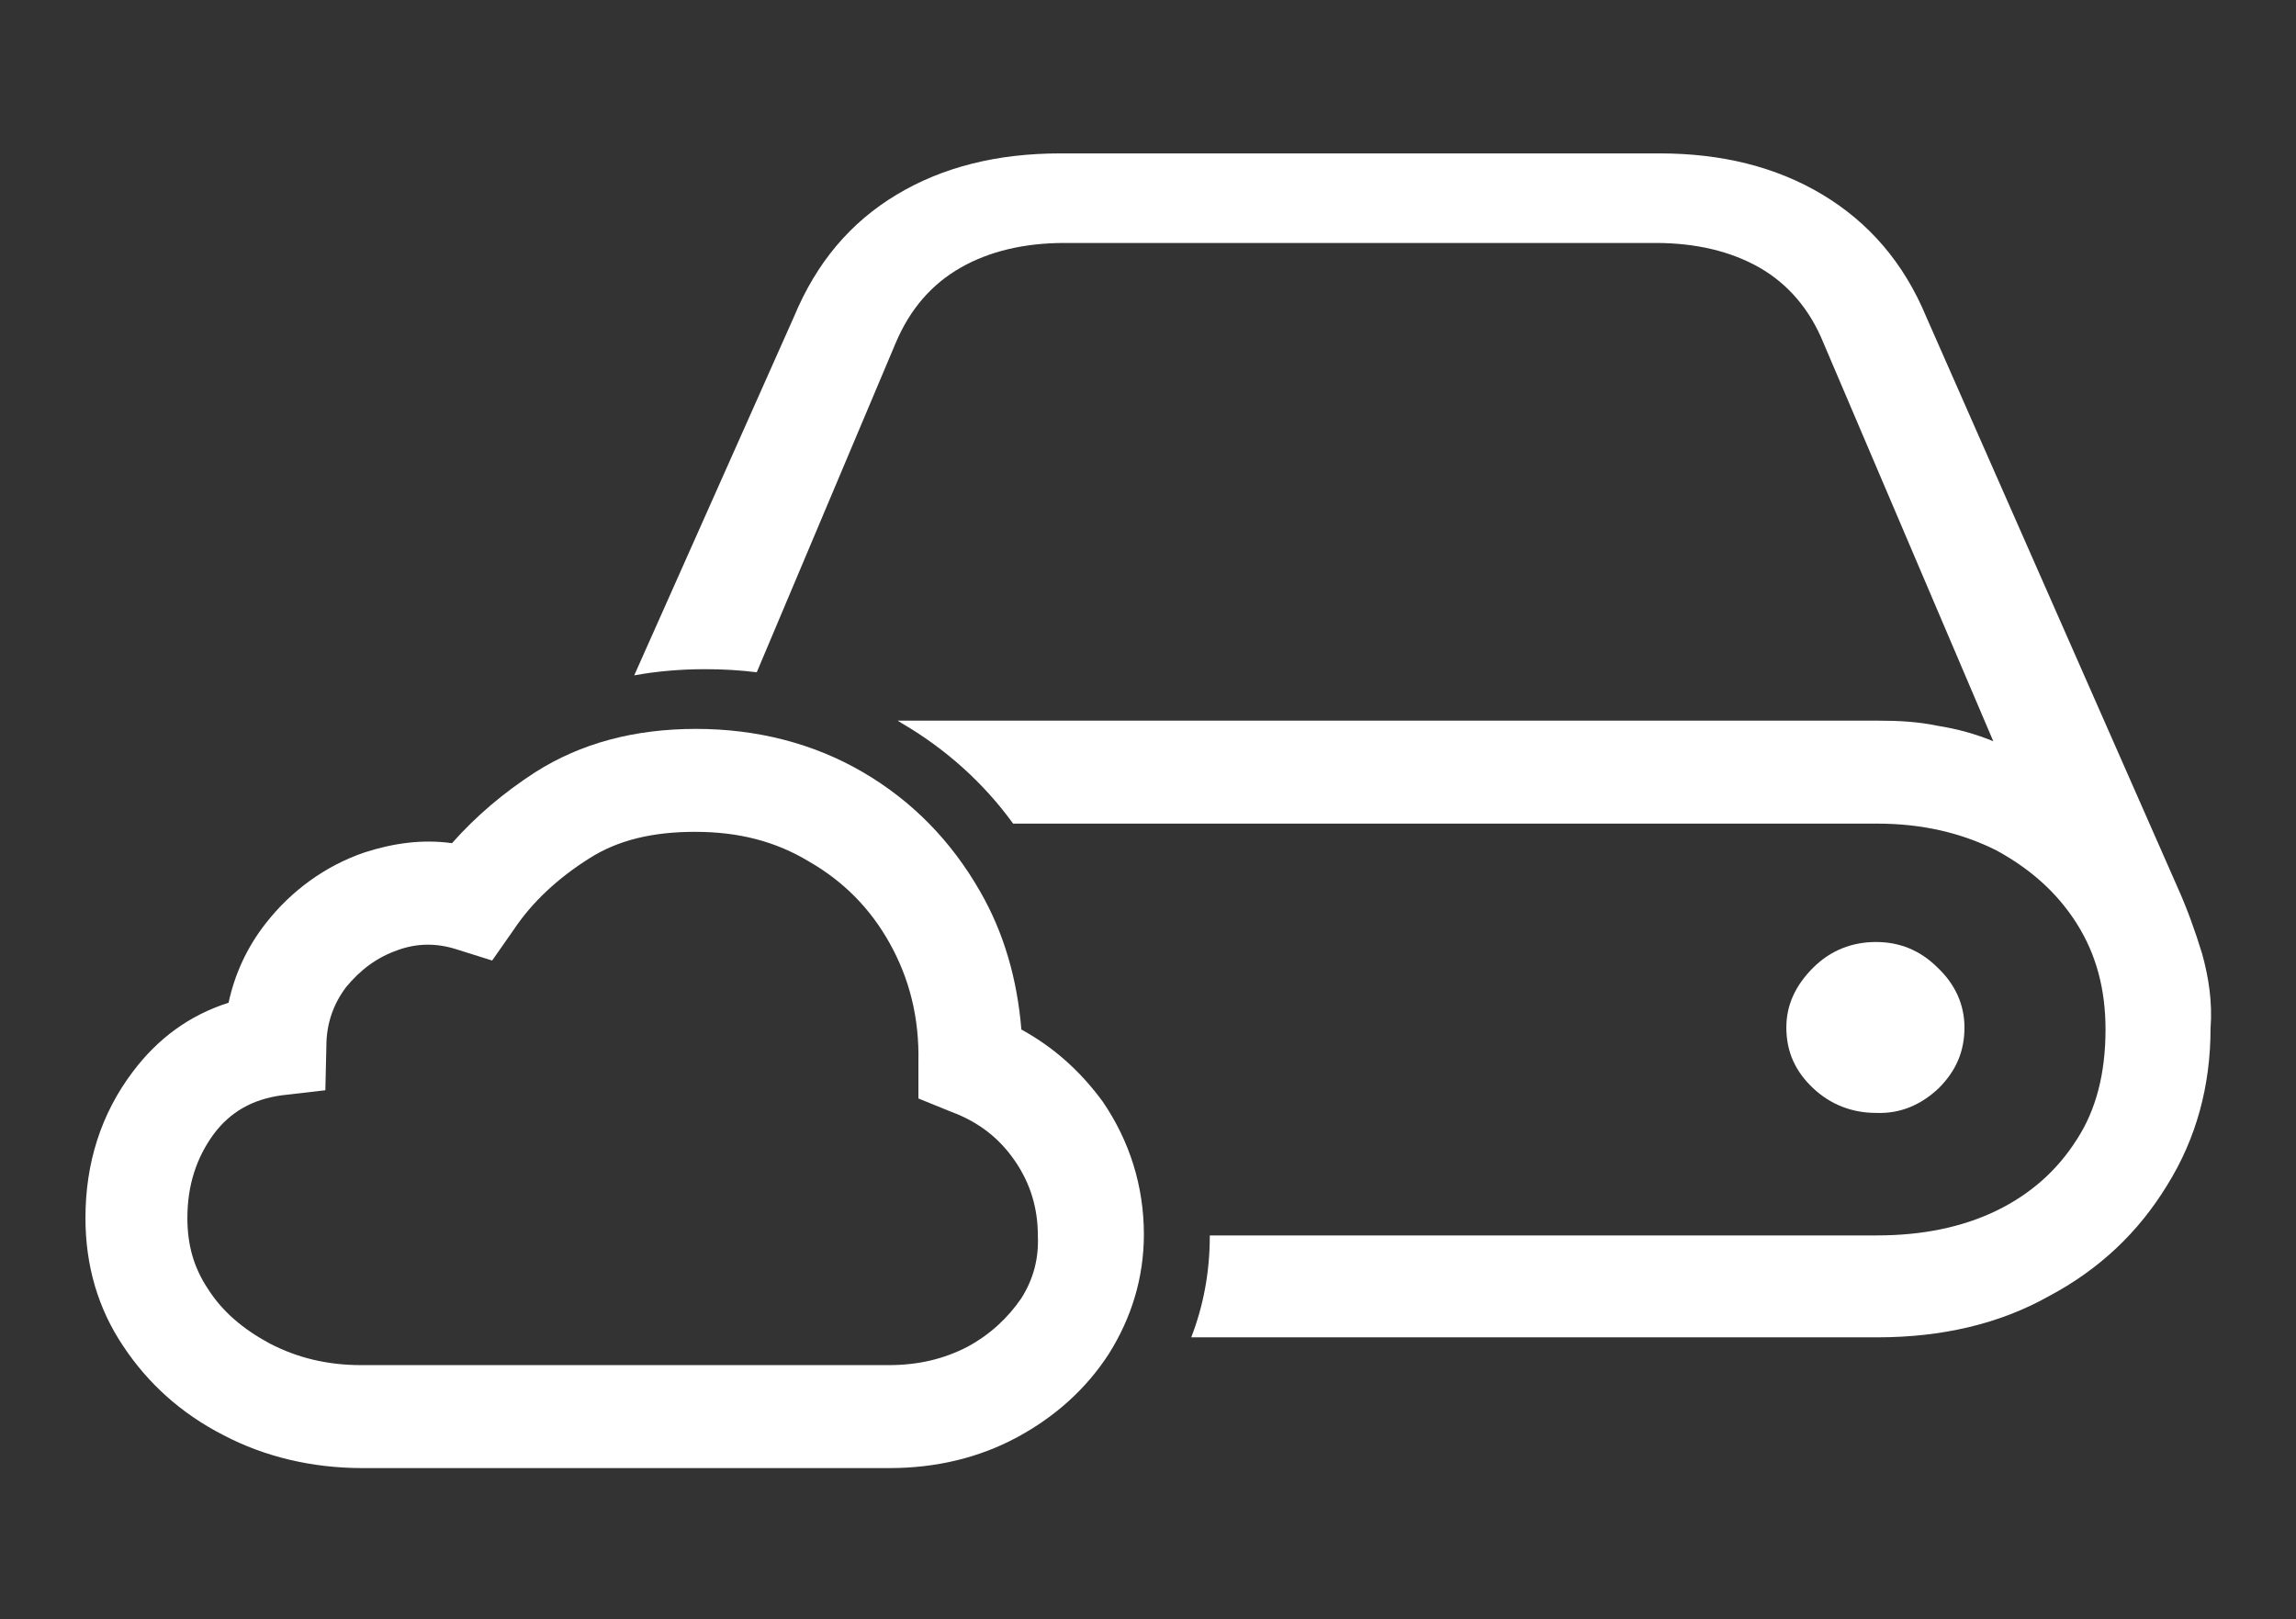 <?xml version="1.0" encoding="UTF-8"?> <svg xmlns="http://www.w3.org/2000/svg" xmlns:xlink="http://www.w3.org/1999/xlink" version="1.1" id="Layer_1" x="0px" y="0px" viewBox="0 0 223 157.3" style="enable-background:new 0 0 223 157.3;" xml:space="preserve"><rect x="0" y="0" width="223" height="157.3" fill="#333333" stroke="none"/> <style type="text/css"> .st0{fill:#FFFFFF;} </style> <g> <path class="st0" d="M188.3,105.7c1.7-1.7,2.5-3.6,2.5-5.9c0-2.2-0.9-4.2-2.6-5.8c-1.7-1.7-3.7-2.5-6-2.5c-2.3,0-4.4,0.8-6.1,2.5 c-1.7,1.7-2.6,3.6-2.6,5.8c0,2.4,0.9,4.3,2.6,5.9c1.7,1.6,3.8,2.4,6.1,2.4C184.6,108.2,186.6,107.3,188.3,105.7z"></path> <path class="st0" d="M213.9,92.7c-0.7-2.3-1.5-4.5-2.4-6.5l-24.4-55.4c-2.2-5.3-5.6-9.2-10.1-11.9c-4.5-2.7-9.8-4-15.8-4H103 c-6.1,0-11.4,1.3-15.9,4c-4.5,2.7-7.8,6.6-10,11.9L61.6,65.6c2.2-0.4,4.5-0.6,6.9-0.6c1.7,0,3.4,0.1,5,0.3l13.5-32 c1.4-3.3,3.5-5.7,6.3-7.3c2.8-1.6,6.2-2.4,10.1-2.4h57.4c3.9,0,7.3,0.8,10.1,2.4c2.8,1.6,4.9,4.1,6.2,7.3L193.6,72 c-1.7-0.7-3.5-1.2-5.4-1.5c-1.9-0.4-3.8-0.5-5.8-0.5H87.2c0.1,0.1,0.2,0.1,0.3,0.2c4.3,2.5,8,5.8,10.9,9.8h83.9 c4.4,0,8.2,0.9,11.6,2.6c3.3,1.8,5.9,4.1,7.8,7.1c1.9,3,2.8,6.4,2.8,10.3c0,4.2-0.9,7.8-2.8,10.7c-1.9,3-4.5,5.3-7.8,6.9 c-3.3,1.6-7.2,2.4-11.6,2.4h-64.8c0,0,0,0,0,0.1c0,3.4-0.6,6.7-1.8,9.8h66.6c6.3,0,11.9-1.3,16.7-4c4.9-2.6,8.7-6.2,11.5-10.8 c2.8-4.5,4.2-9.6,4.2-15.2C214.9,97.3,214.5,94.9,213.9,92.7z"></path> <path class="st0" d="M99.2,100c-0.4-4.9-1.7-9.4-4-13.4c-2.8-4.9-6.6-8.8-11.4-11.6c-4.8-2.8-10.3-4.2-16.2-4.2 c-6,0-11.2,1.4-15.6,4.2c-3.1,2-5.8,4.3-8.1,6.9c-2.9-0.4-5.7,0-8.5,0.9c-3.8,1.3-7.1,3.7-9.6,6.9c-1.8,2.3-3,4.9-3.6,7.7 c-3.8,1.2-6.9,3.5-9.3,6.7c-3.1,4.1-4.6,8.9-4.6,14.2c0,4.6,1.2,8.8,3.7,12.5c2.4,3.6,5.6,6.5,9.7,8.6l0,0c4,2.1,8.6,3.2,13.5,3.2 h51.2c4.5,0,8.7-1,12.4-3c3.7-2,6.7-4.7,8.9-8.1c2.2-3.5,3.4-7.4,3.4-11.6c0-4.7-1.4-9.1-4-12.9C104.9,104,102.3,101.7,99.2,100z M99.2,126.1c-1.3,1.9-3,3.5-5.2,4.7c-2.3,1.2-4.8,1.8-7.7,1.8H35.1c-3.3,0-6.2-0.7-8.9-2.1c-2.6-1.4-4.6-3.1-6-5.3 c-1.4-2.1-2-4.3-2-6.9c0-3.2,0.9-5.9,2.6-8.2c1.6-2.1,3.7-3.3,6.5-3.7l4.3-0.5l0.1-4.3c0-2.2,0.7-4.1,1.9-5.7c1.4-1.7,3-2.9,5-3.6 c1.9-0.7,3.8-0.7,5.7-0.1l3.5,1.1l2.1-3c1.8-2.7,4.3-5,7.3-6.9c2.8-1.8,6.2-2.6,10.3-2.6c4.2,0,7.8,0.9,11.1,2.9 c3.3,1.9,5.9,4.5,7.8,7.9c1.9,3.4,2.9,7.2,2.8,11.6l0,3.5l3.2,1.3c2.7,1,4.7,2.6,6.2,4.8c1.5,2.2,2.2,4.6,2.2,7.2 C100.9,122.2,100.4,124.2,99.2,126.1z"></path> </g> </svg> 
